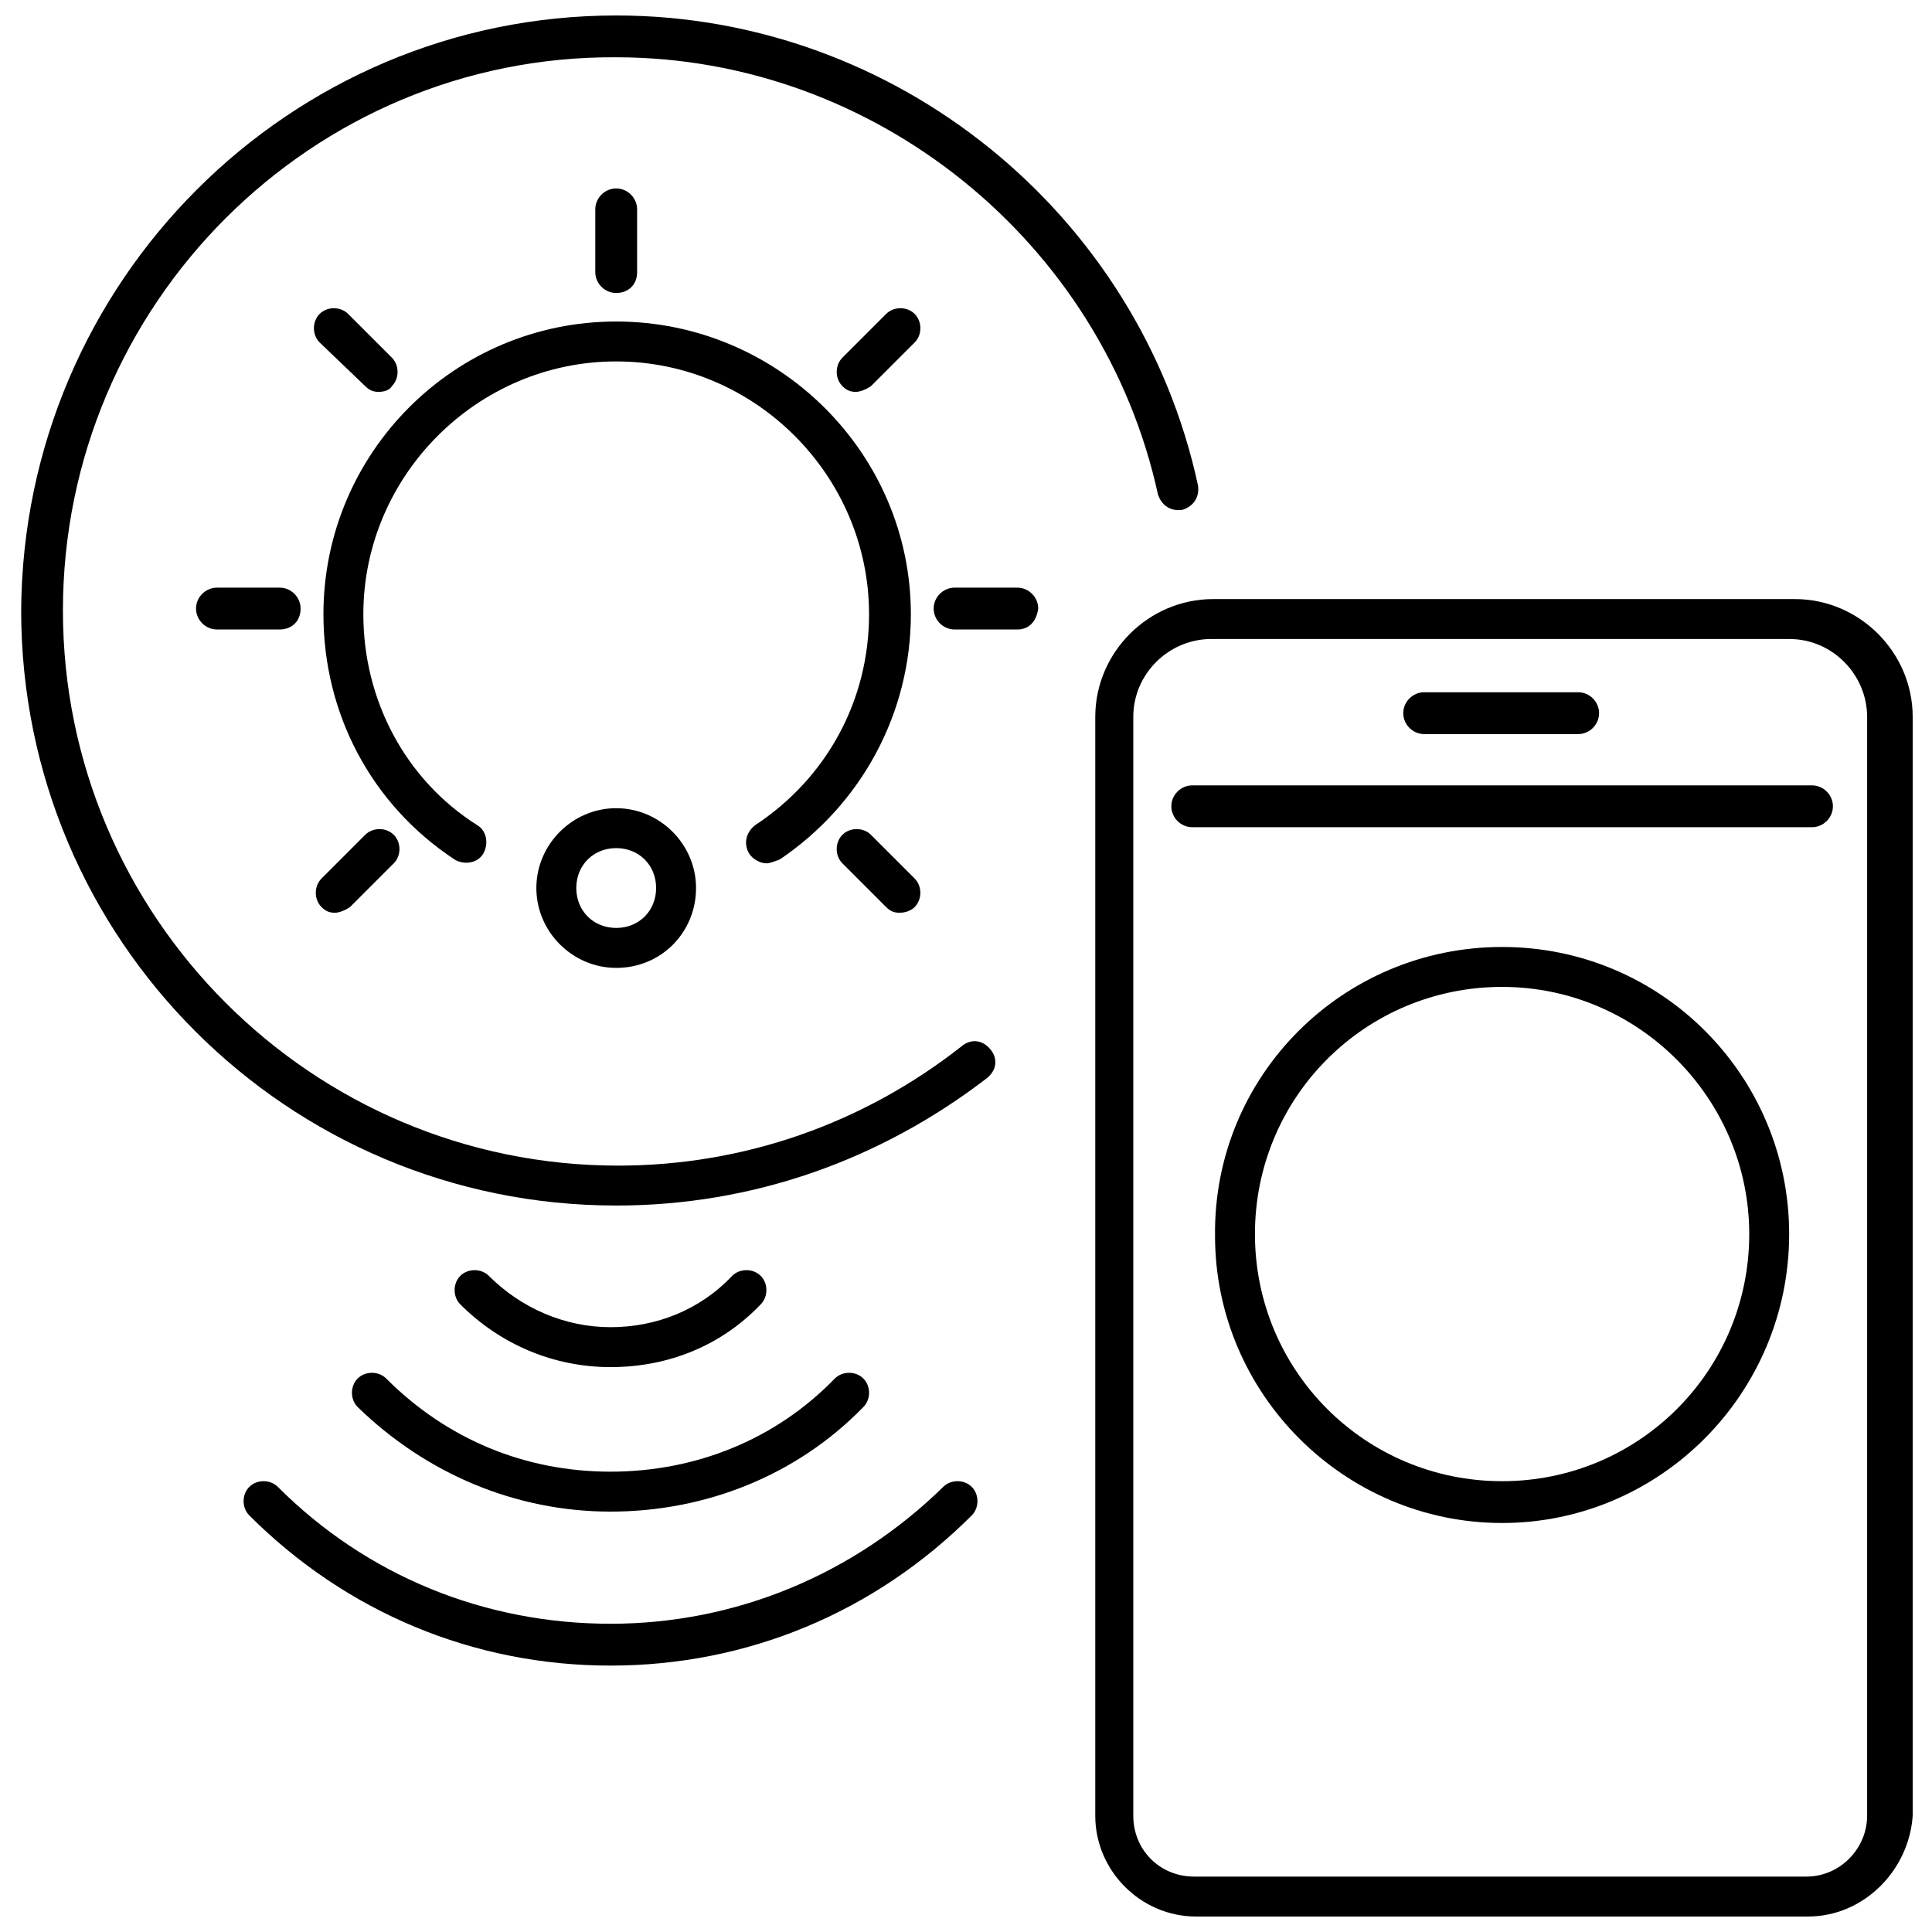 <?xml version="1.0" encoding="UTF-8"?>
<!-- The Best Svg Icon site in the world: iconSvg.co, Visit us! https://iconsvg.co -->
<svg width="800px" height="800px" version="1.1" viewBox="144 144 512 512" xmlns="http://www.w3.org/2000/svg">
 <defs>
  <clipPath id="b">
   <path d="m434 302h217v349.9h-217z"/>
  </clipPath>
  <clipPath id="a">
   <path d="m149 148.09h313v315.91h-313z"/>
  </clipPath>
 </defs>
 <path d="m624.2 363.22h-164.24c-3.023 0-5.543-2.519-5.543-5.543 0-3.023 2.519-5.543 5.543-5.543h164.24c3.023 0 5.543 2.519 5.543 5.543-0.004 3.027-2.523 5.543-5.543 5.543z"/>
 <g clip-path="url(#b)">
  <path d="m623.19 651.9h-162.23c-14.609 0-26.703-12.09-26.703-26.703v-291.2c0-17.129 14.105-31.234 31.234-31.234h154.16c17.129 0 31.234 14.105 31.234 31.234v291.2c-1.004 14.609-13.094 26.699-27.703 26.699zm-158.2-338.56c-11.082 0-20.656 9.07-20.656 20.656v291.2c0 9.07 7.055 16.121 16.121 16.121h162.23c9.07 0 16.121-7.559 16.121-16.121l0.004-291.2c0-11.082-9.07-20.656-20.656-20.656z"/>
 </g>
 <path d="m562.23 338.54h-40.809c-3.023 0-5.543-2.519-5.543-5.543 0-3.023 2.519-5.543 5.543-5.543h40.809c3.023 0 5.543 2.519 5.543 5.543-0.004 3.023-2.523 5.543-5.543 5.543z"/>
 <path d="m305.79 506.3c-15.113 0-29.223-6.047-39.801-16.625-2.016-2.016-2.016-5.543 0-7.559 2.016-2.016 5.543-2.016 7.559 0 8.566 8.566 20.152 13.602 32.242 13.602s23.68-4.535 32.242-13.602c2.016-2.016 5.543-2.016 7.559 0 2.016 2.016 2.016 5.543 0 7.559-10.578 11.086-24.684 16.625-39.801 16.625z"/>
 <path d="m305.79 544.59c-25.191 0-48.871-10.078-67.008-27.711-2.016-2.016-2.016-5.543 0-7.559s5.543-2.016 7.559 0c16.121 16.121 36.777 24.688 59.449 24.688s43.832-8.566 59.449-24.688c2.016-2.016 5.543-2.016 7.559 0s2.016 5.543 0 7.559c-17.633 18.137-41.816 27.711-67.008 27.711z"/>
 <path d="m305.79 585.4c-36.273 0-70.031-14.105-95.723-39.801-2.016-2.016-2.016-5.543 0-7.559s5.543-2.016 7.559 0c23.68 23.68 54.914 36.273 88.168 36.273 33.25 0 64.488-13.098 88.168-36.273 2.016-2.016 5.543-2.016 7.559 0s2.016 5.543 0 7.559c-25.699 25.691-59.457 39.801-95.73 39.801z"/>
 <g clip-path="url(#a)">
  <path d="m307.3 463.48c-87.16 0-157.69-70.535-157.69-157.69 0.504-87.156 71.035-157.69 157.69-157.69 74.059 0 138.55 52.395 154.16 124.44 0.504 3.023-1.008 5.543-4.031 6.551-3.023 0.504-5.543-1.008-6.551-4.031-14.609-67.008-75.066-115.88-143.59-115.88-80.605-0.508-146.61 65.492-146.61 146.61 0 81.113 66 147.11 147.11 147.11 33.25 0 64.992-11.082 91.191-31.738 2.519-2.016 5.543-1.512 7.559 1.008s1.512 5.543-1.008 7.559c-28.215 21.66-61.973 33.75-98.246 33.75z"/>
 </g>
 <path d="m347.1 372.79c-1.512 0-3.527-1.008-4.535-2.519-1.512-2.519-1.008-5.543 1.512-7.559 19.145-12.594 30.23-33.25 30.23-55.922 0-36.777-30.23-67.008-67.008-67.008s-67.008 30.23-67.008 67.008c0 22.672 11.082 43.832 30.23 55.922 2.519 1.512 3.023 5.039 1.512 7.559-1.512 2.519-5.039 3.023-7.559 1.512-22.168-14.609-34.762-38.793-34.762-64.992 0-42.824 34.762-77.586 77.586-77.586s78.09 34.762 78.09 77.586c0 26.199-13.098 50.383-34.762 64.992-1.512 0.504-2.519 1.008-3.527 1.008z"/>
 <path d="m307.3 400.5c-11.586 0-21.16-9.574-21.16-21.16s9.574-21.16 21.16-21.16 21.16 9.574 21.16 21.16-9.066 21.16-21.16 21.16zm0-31.742c-6.047 0-10.578 4.535-10.578 10.578 0 6.047 4.535 10.578 10.578 10.578 6.047 0 10.578-4.535 10.578-10.578 0.004-6.043-4.531-10.578-10.578-10.578z"/>
 <path d="m307.3 221.65c-3.023 0-5.543-2.519-5.543-5.543v-16.625c0-3.023 2.519-5.543 5.543-5.543s5.543 2.519 5.543 5.543v16.625c0 3.527-2.519 5.543-5.543 5.543z"/>
 <path d="m244.32 247.85c-1.512 0-2.519-0.504-3.527-1.512l-12.09-11.586c-2.016-2.016-2.016-5.543 0-7.559s5.543-2.016 7.559 0l11.586 11.586c2.016 2.016 2.016 5.543 0 7.559-0.504 1.008-2.016 1.512-3.527 1.512z"/>
 <path d="m218.12 310.82h-16.625c-3.023 0-5.543-2.519-5.543-5.543s2.519-5.543 5.543-5.543h16.625c3.023 0 5.543 2.519 5.543 5.543-0.004 3.527-2.523 5.543-5.543 5.543z"/>
 <path d="m232.73 385.89c-1.512 0-2.519-0.504-3.527-1.512-2.016-2.016-2.016-5.543 0-7.559l11.586-11.586c2.016-2.016 5.543-2.016 7.559 0 2.016 2.016 2.016 5.543 0 7.559l-11.586 11.586c-1.512 1.008-3.023 1.512-4.031 1.512z"/>
 <path d="m382.36 385.89c-1.512 0-2.519-0.504-3.527-1.512l-11.586-11.586c-2.016-2.016-2.016-5.543 0-7.559s5.543-2.016 7.559 0l11.586 11.586c2.016 2.016 2.016 5.543 0 7.559-1.008 1.008-2.519 1.512-4.031 1.512z"/>
 <path d="m413.6 310.82h-16.625c-3.023 0-5.543-2.519-5.543-5.543s2.519-5.543 5.543-5.543h16.625c3.023 0 5.543 2.519 5.543 5.543-0.504 3.527-2.519 5.543-5.543 5.543z"/>
 <path d="m370.78 247.85c-1.512 0-2.519-0.504-3.527-1.512-2.016-2.016-2.016-5.543 0-7.559l11.586-11.586c2.016-2.016 5.543-2.016 7.559 0s2.016 5.543 0 7.559l-11.586 11.586c-1.512 1.008-3.023 1.512-4.031 1.512z"/>
 <path d="m542.07 547.61c-41.816 0-76.074-34.258-76.074-76.074-0.508-42.32 33.754-76.578 76.074-76.578 42.32 0 76.074 34.258 76.074 76.074 0 42.32-34.258 76.578-76.074 76.578zm0-142.07c-36.273 0-65.496 29.223-65.496 65.496 0 36.273 29.223 65.496 65.496 65.496 36.273 0 65.496-29.223 65.496-65.496-0.004-35.77-29.223-65.496-65.496-65.496z"/>
</svg>